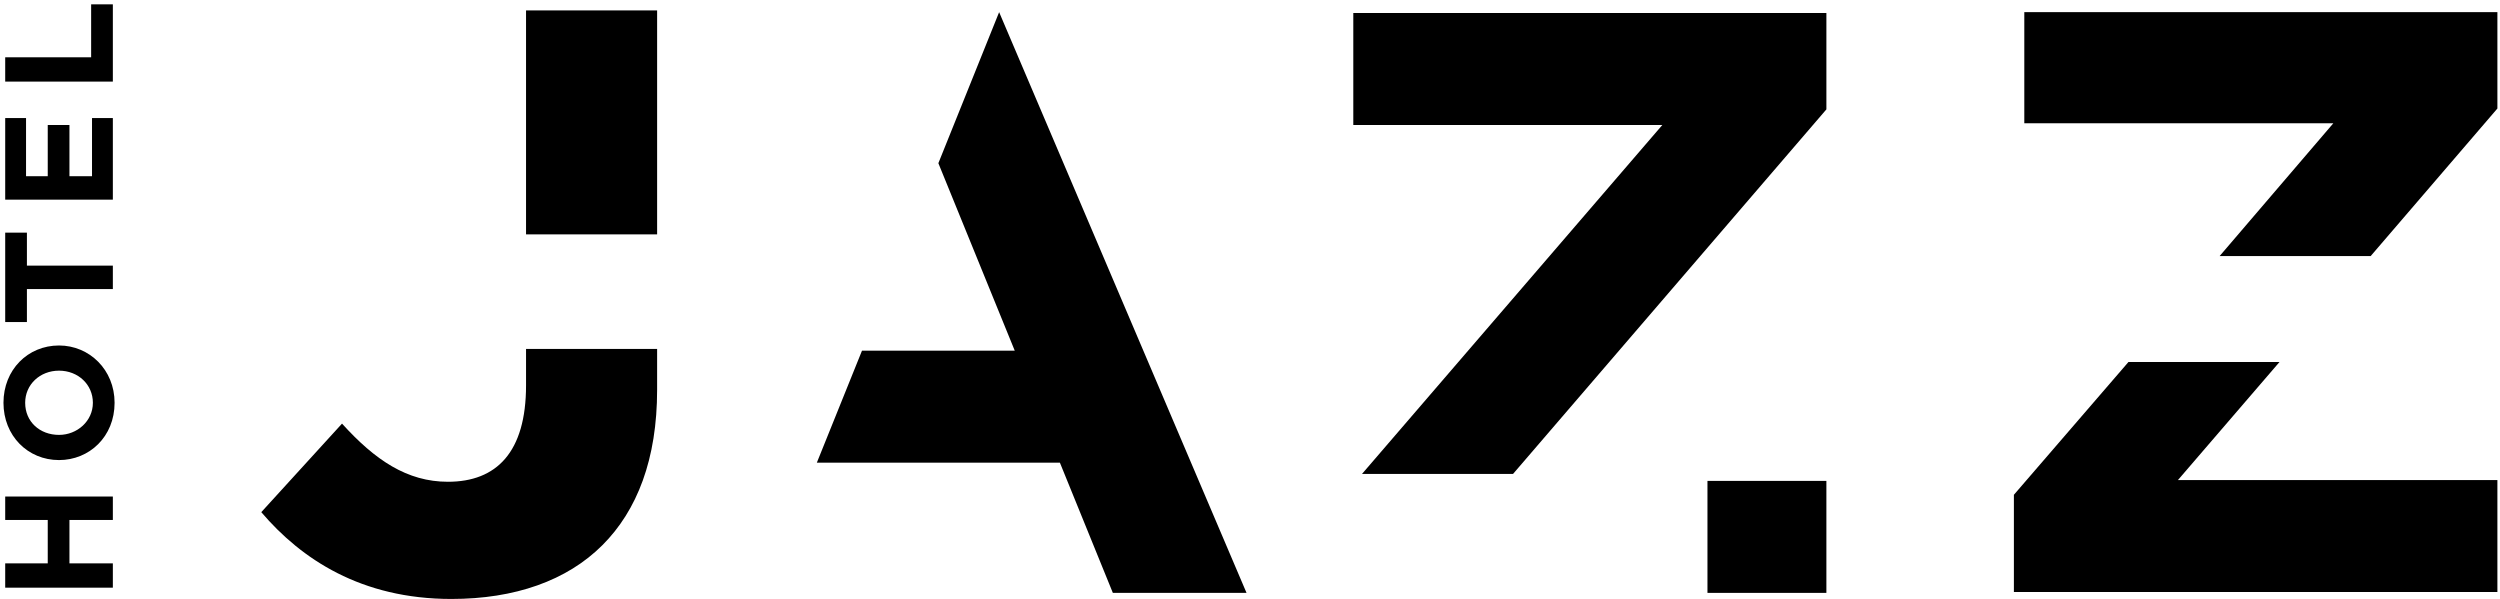 <?xml version="1.0" encoding="UTF-8"?>
<svg width="288px" height="69px" viewBox="0 0 288 69" version="1.1" xmlns="http://www.w3.org/2000/svg" xmlns:xlink="http://www.w3.org/1999/xlink">
    <!-- Generator: Sketch 51 (57462) - http://www.bohemiancoding.com/sketch -->
    <title>logo jazz</title>
    <desc>Created with Sketch.</desc>
    <defs></defs>
    <g id="Page-1" stroke="none" stroke-width="1" fill="none" fill-rule="evenodd">
        <g id="logo-jazz" fill="#000000" fill-rule="nonzero">
            <polygon id="Shape" points="0.6 67.7 0.6 64.9 5.5 64.9 5.5 59.9 0.6 59.9 0.6 57.2 13 57.2 13 59.9 8 59.9 8 64.9 13 64.9 13 67.7"></polygon>
            <path d="M6.8,42.7 C4.6,42.7 2.9,44.3 2.9,46.4 C2.9,48.6 4.6,50.1 6.8,50.1 C8.9,50.1 10.7,48.5 10.7,46.4 C10.7,44.3 9,42.7 6.8,42.7 M6.8,53 C3.2,53 0.4,50.2 0.4,46.4 C0.4,42.6 3.2,39.8 6.8,39.8 C10.3,39.8 13.2,42.6 13.2,46.4 C13.2,50.3 10.3,53 6.8,53" id="Shape"></path>
            <polygon id="Shape" points="3.1 33.3 3.1 37.1 0.6 37.1 0.6 26.8 3.1 26.8 3.1 30.6 13 30.6 13 33.3"></polygon>
            <polygon id="Shape" points="0.6 23 0.6 13.6 3 13.6 3 20.3 5.5 20.3 5.5 14.4 8 14.4 8 20.3 10.6 20.3 10.6 13.6 13 13.6 13 23"></polygon>
            <polygon id="Shape" points="0.6 9.4 0.6 6.6 10.5 6.6 10.5 0.5 13 0.5 13 9.4"></polygon>
            <rect id="Rectangle-path" x="196.7" y="55.4" width="13.7" height="12.9"></rect>
            <polygon id="Shape" points="155.9 1.5 155.9 14.4 191.5 14.4 156.9 54.6 174.3 54.6 210.4 12.6 210.4 1.5"></polygon>
            <polygon id="Shape" points="255.7 29.5 273.1 29.5 287.7 12.5 287.7 1.4 233.2 1.4 233.2 14.2 268.8 14.2"></polygon>
            <polygon id="Shape" points="262.6 41.7 245.2 41.7 232 57 232 68.2 287.7 68.2 287.7 55.3 250.9 55.3"></polygon>
            <polygon id="Shape" points="115.1 1.4 108.1 18.8 116.9 40.4 99.3 40.4 94.1 53.3 122.1 53.3 128.2 68.3 143.6 68.3"></polygon>
            <path d="M60.6,40.3 L60.6,44.4 C60.6,52.1 57.2,55.5 51.6,55.5 C46.9,55.5 43.2,53 39.4,48.8 L30.1,59 C34.7,64.4 41.6,69 52,69 C59.3,69 65.3,66.9 69.4,62.8 C73.4,58.8 75.7,52.9 75.7,44.9 L75.7,40.2 L60.6,40.2 L60.6,40.3 Z" id="Shape"></path>
            <rect id="Rectangle-path" x="60.6" y="1.2" width="15.1" height="25.8"></rect>
        </g>
    </g>
</svg>